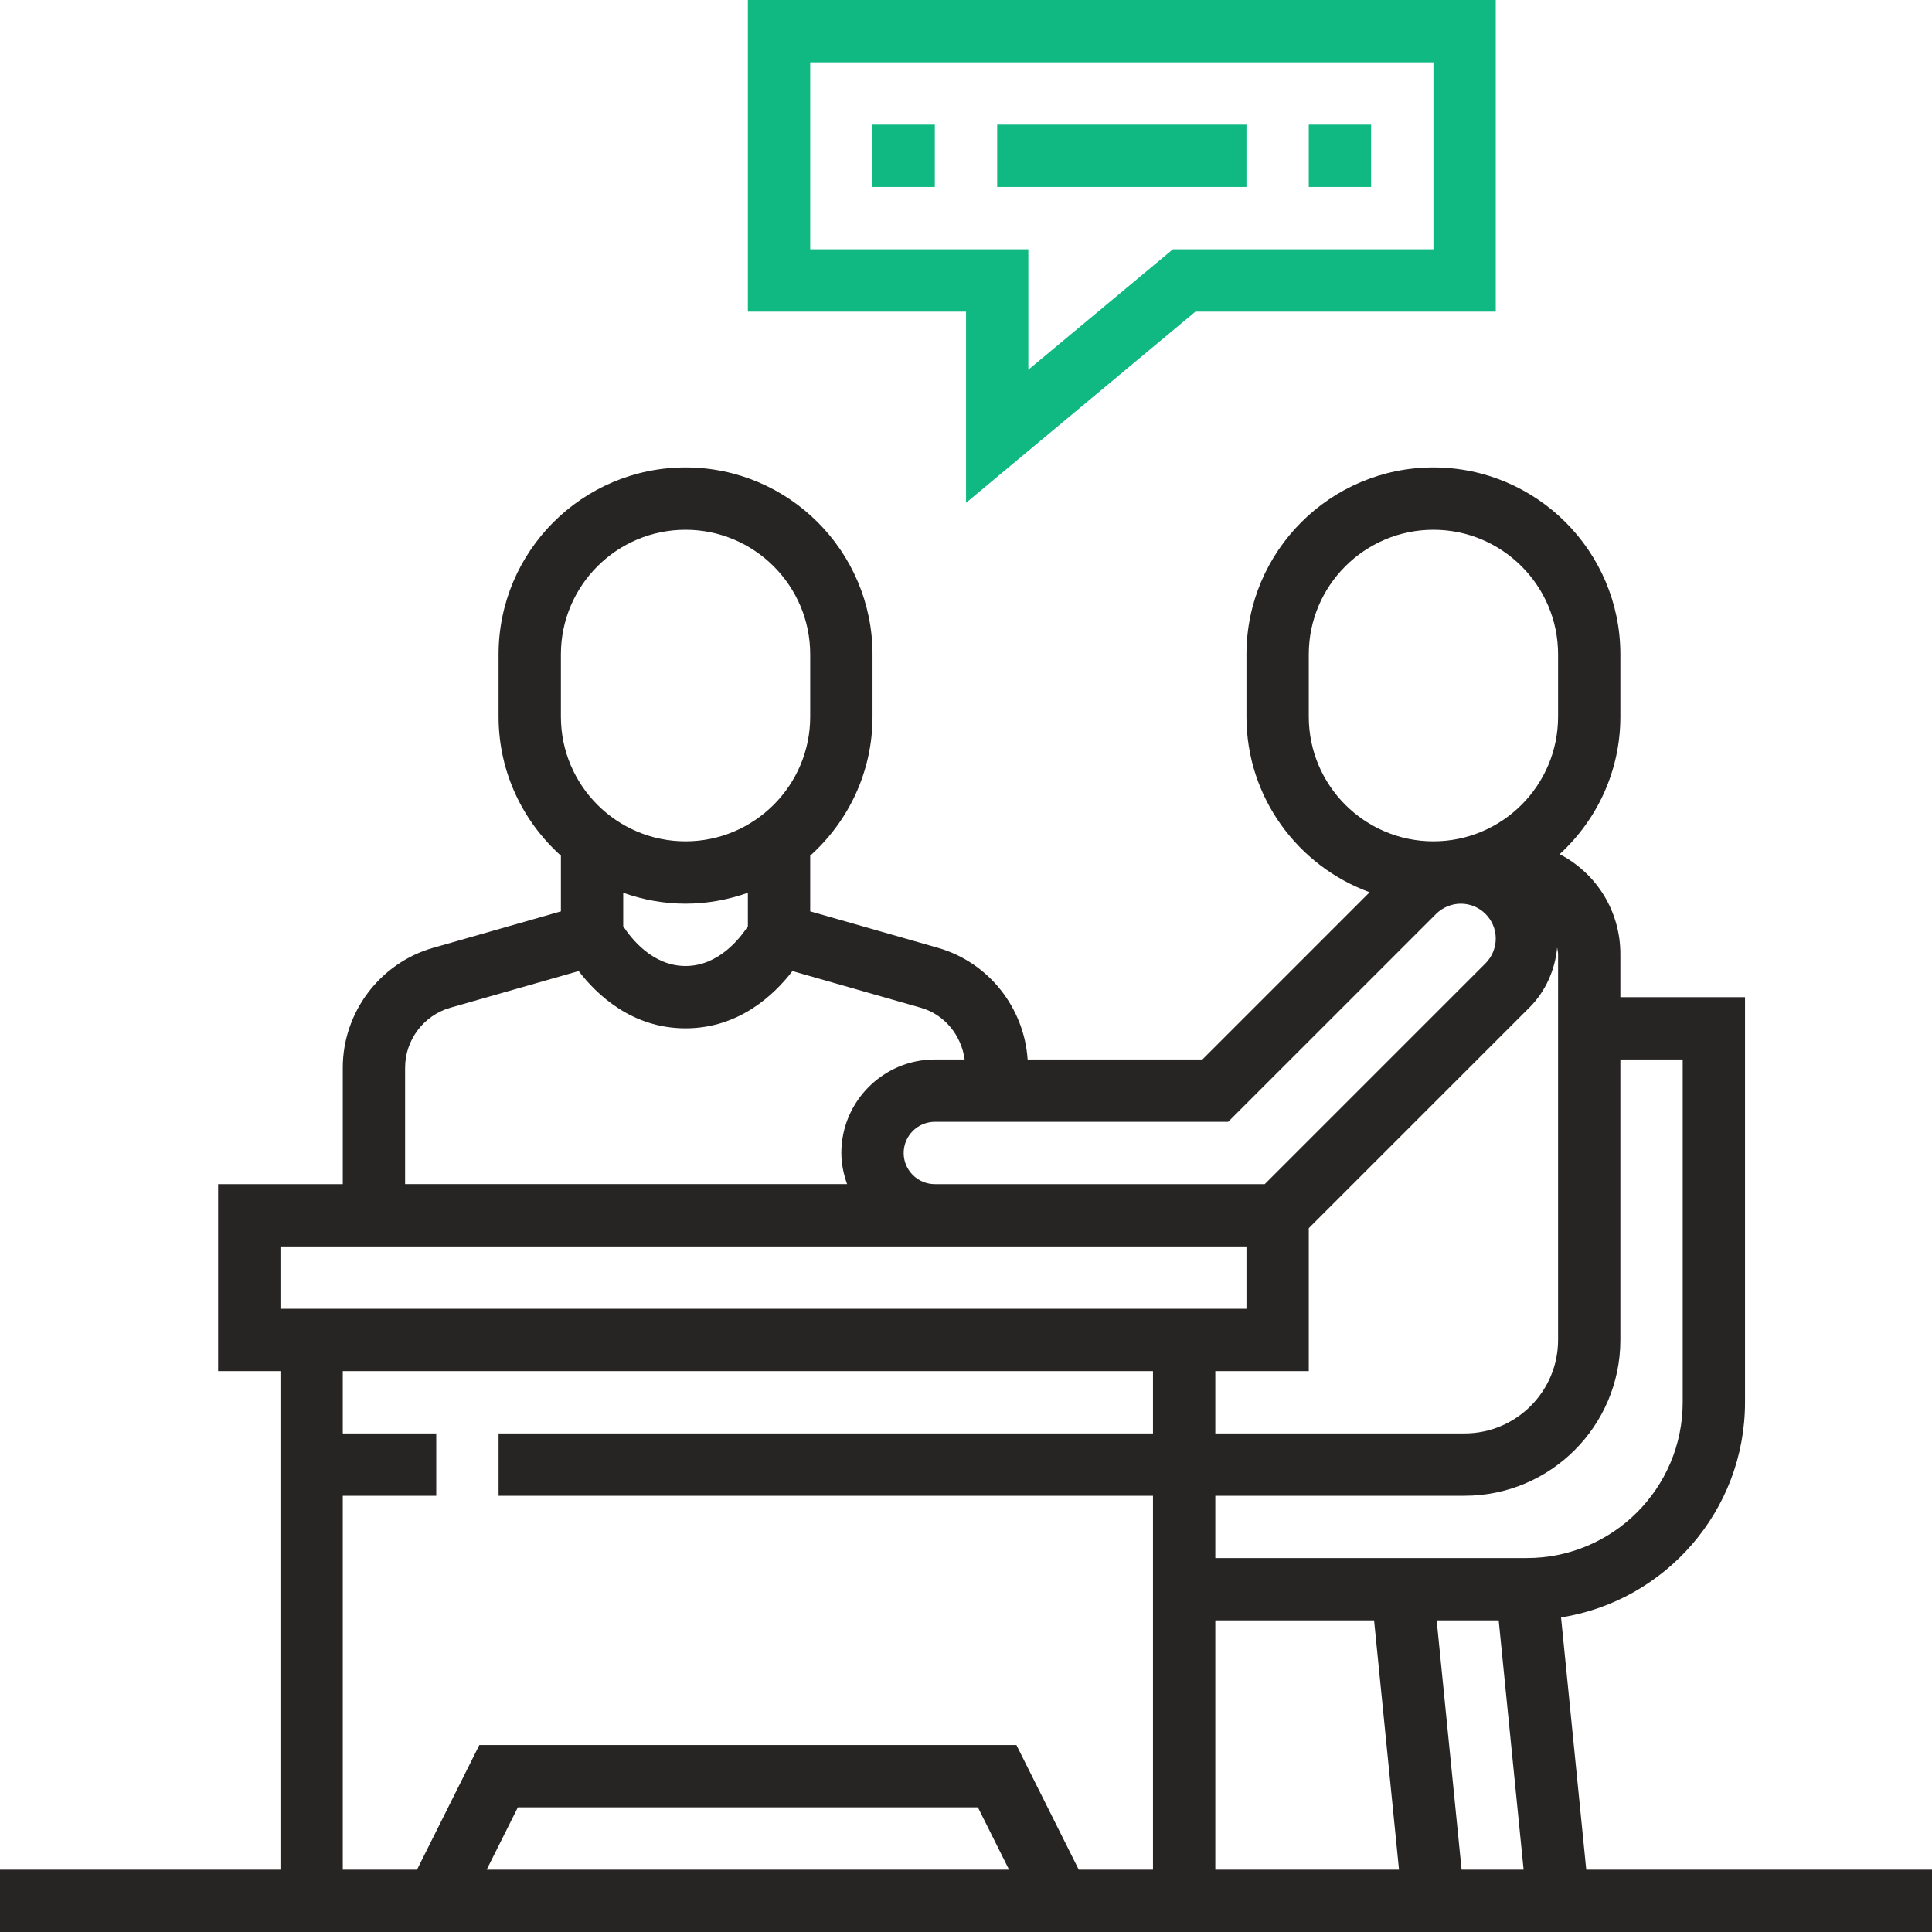 <svg width="50" height="50" viewBox="0 0 50 50" fill="none" xmlns="http://www.w3.org/2000/svg">
<g clip-path="url(#clip0)">
<path d="M25.001 13.012L30.938 8.065H38.71V0H19.355V8.065H25.001V13.012ZM20.968 6.452V1.613H37.097V6.452H30.354L26.613 9.569V6.452H20.968Z" fill="#10B981"/>
<path d="M22.58 3.226H24.193V4.839H22.58V3.226Z" fill="#10B981"/>
<path d="M25.807 3.226H32.258V4.839H25.807V3.226Z" fill="#10B981"/>
<path d="M33.871 3.226H35.484V4.839H33.871V3.226Z" fill="#10B981"/>
<path d="M41.052 48.387L40.4 41.859C43.093 41.433 45.161 39.101 45.161 36.29V25.806H41.935V24.692C41.935 23.596 41.333 22.611 40.364 22.106C41.328 21.222 41.935 19.956 41.935 18.548V16.935C41.935 14.267 39.765 12.097 37.097 12.097C34.428 12.097 32.258 14.267 32.258 16.935V18.548C32.258 20.636 33.589 22.414 35.446 23.091L31.118 27.419H26.595C26.505 26.075 25.582 24.903 24.273 24.529L20.968 23.585V22.145C21.955 21.259 22.581 19.977 22.581 18.548V16.935C22.581 14.267 20.411 12.097 17.742 12.097C15.073 12.097 12.903 14.267 12.903 16.935V18.548C12.903 19.977 13.529 21.258 14.516 22.145V23.586L11.21 24.53C9.833 24.922 8.871 26.198 8.871 27.631V30.645H5.645V35.484H7.258V48.387H0V50H50V48.387H41.052ZM33.871 35.484V31.785L39.585 26.071C39.998 25.658 40.244 25.103 40.299 24.524C40.306 24.581 40.323 24.634 40.323 24.692V34.677C40.323 36.011 39.237 37.097 37.903 37.097H31.452V35.484H33.871ZM31.452 41.935H35.561L36.206 48.387H31.452V41.935ZM37.181 41.935H38.786L39.431 48.387H37.826L37.181 41.935ZM41.935 34.677V27.419H43.548V36.29C43.548 38.514 41.739 40.322 39.516 40.322H31.452V38.71H37.903C40.127 38.71 41.935 36.901 41.935 34.677ZM33.871 18.548V16.935C33.871 15.156 35.318 13.71 37.097 13.71C38.876 13.71 40.323 15.156 40.323 16.935V18.548C40.323 20.327 38.876 21.774 37.097 21.774C35.318 21.774 33.871 20.327 33.871 18.548ZM31.785 29.032L37.166 23.652C37.335 23.483 37.568 23.387 37.806 23.387C38.304 23.387 38.71 23.793 38.71 24.291C38.71 24.529 38.614 24.762 38.445 24.931L32.731 30.645H24.194C23.749 30.645 23.387 30.284 23.387 29.839C23.387 29.394 23.749 29.032 24.194 29.032H31.785ZM14.516 16.935C14.516 15.156 15.963 13.71 17.742 13.71C19.521 13.71 20.968 15.156 20.968 16.935V18.548C20.968 20.327 19.521 21.774 17.742 21.774C15.963 21.774 14.516 20.327 14.516 18.548V16.935ZM17.742 23.387C18.308 23.387 18.849 23.284 19.355 23.105V23.971C19.155 24.28 18.599 25 17.742 25C16.885 25 16.329 24.28 16.129 23.971V23.105C16.635 23.284 17.176 23.387 17.742 23.387ZM10.484 27.631C10.484 26.914 10.966 26.277 11.653 26.08L14.976 25.131C15.444 25.741 16.354 26.613 17.742 26.613C19.13 26.613 20.04 25.741 20.508 25.131L23.831 26.08C24.448 26.256 24.879 26.794 24.965 27.419H24.194C22.86 27.419 21.774 28.504 21.774 29.838C21.774 30.122 21.832 30.391 21.923 30.644H10.484V27.631ZM7.258 32.258H32.258V33.871H7.258V32.258ZM8.871 38.71H11.29V37.097H8.871V35.484H29.839V37.097H12.903V38.71H29.839V48.387H27.918L26.305 45.161H12.405L10.792 48.387H8.871V38.71ZM26.114 48.387H12.595L13.402 46.774H25.308L26.114 48.387Z" fill="#272424"/>
</g>
<defs>
<clipPath id="clip0">
<rect width="50" height="50" fill="white"/>
</clipPath>
</defs>
</svg>
